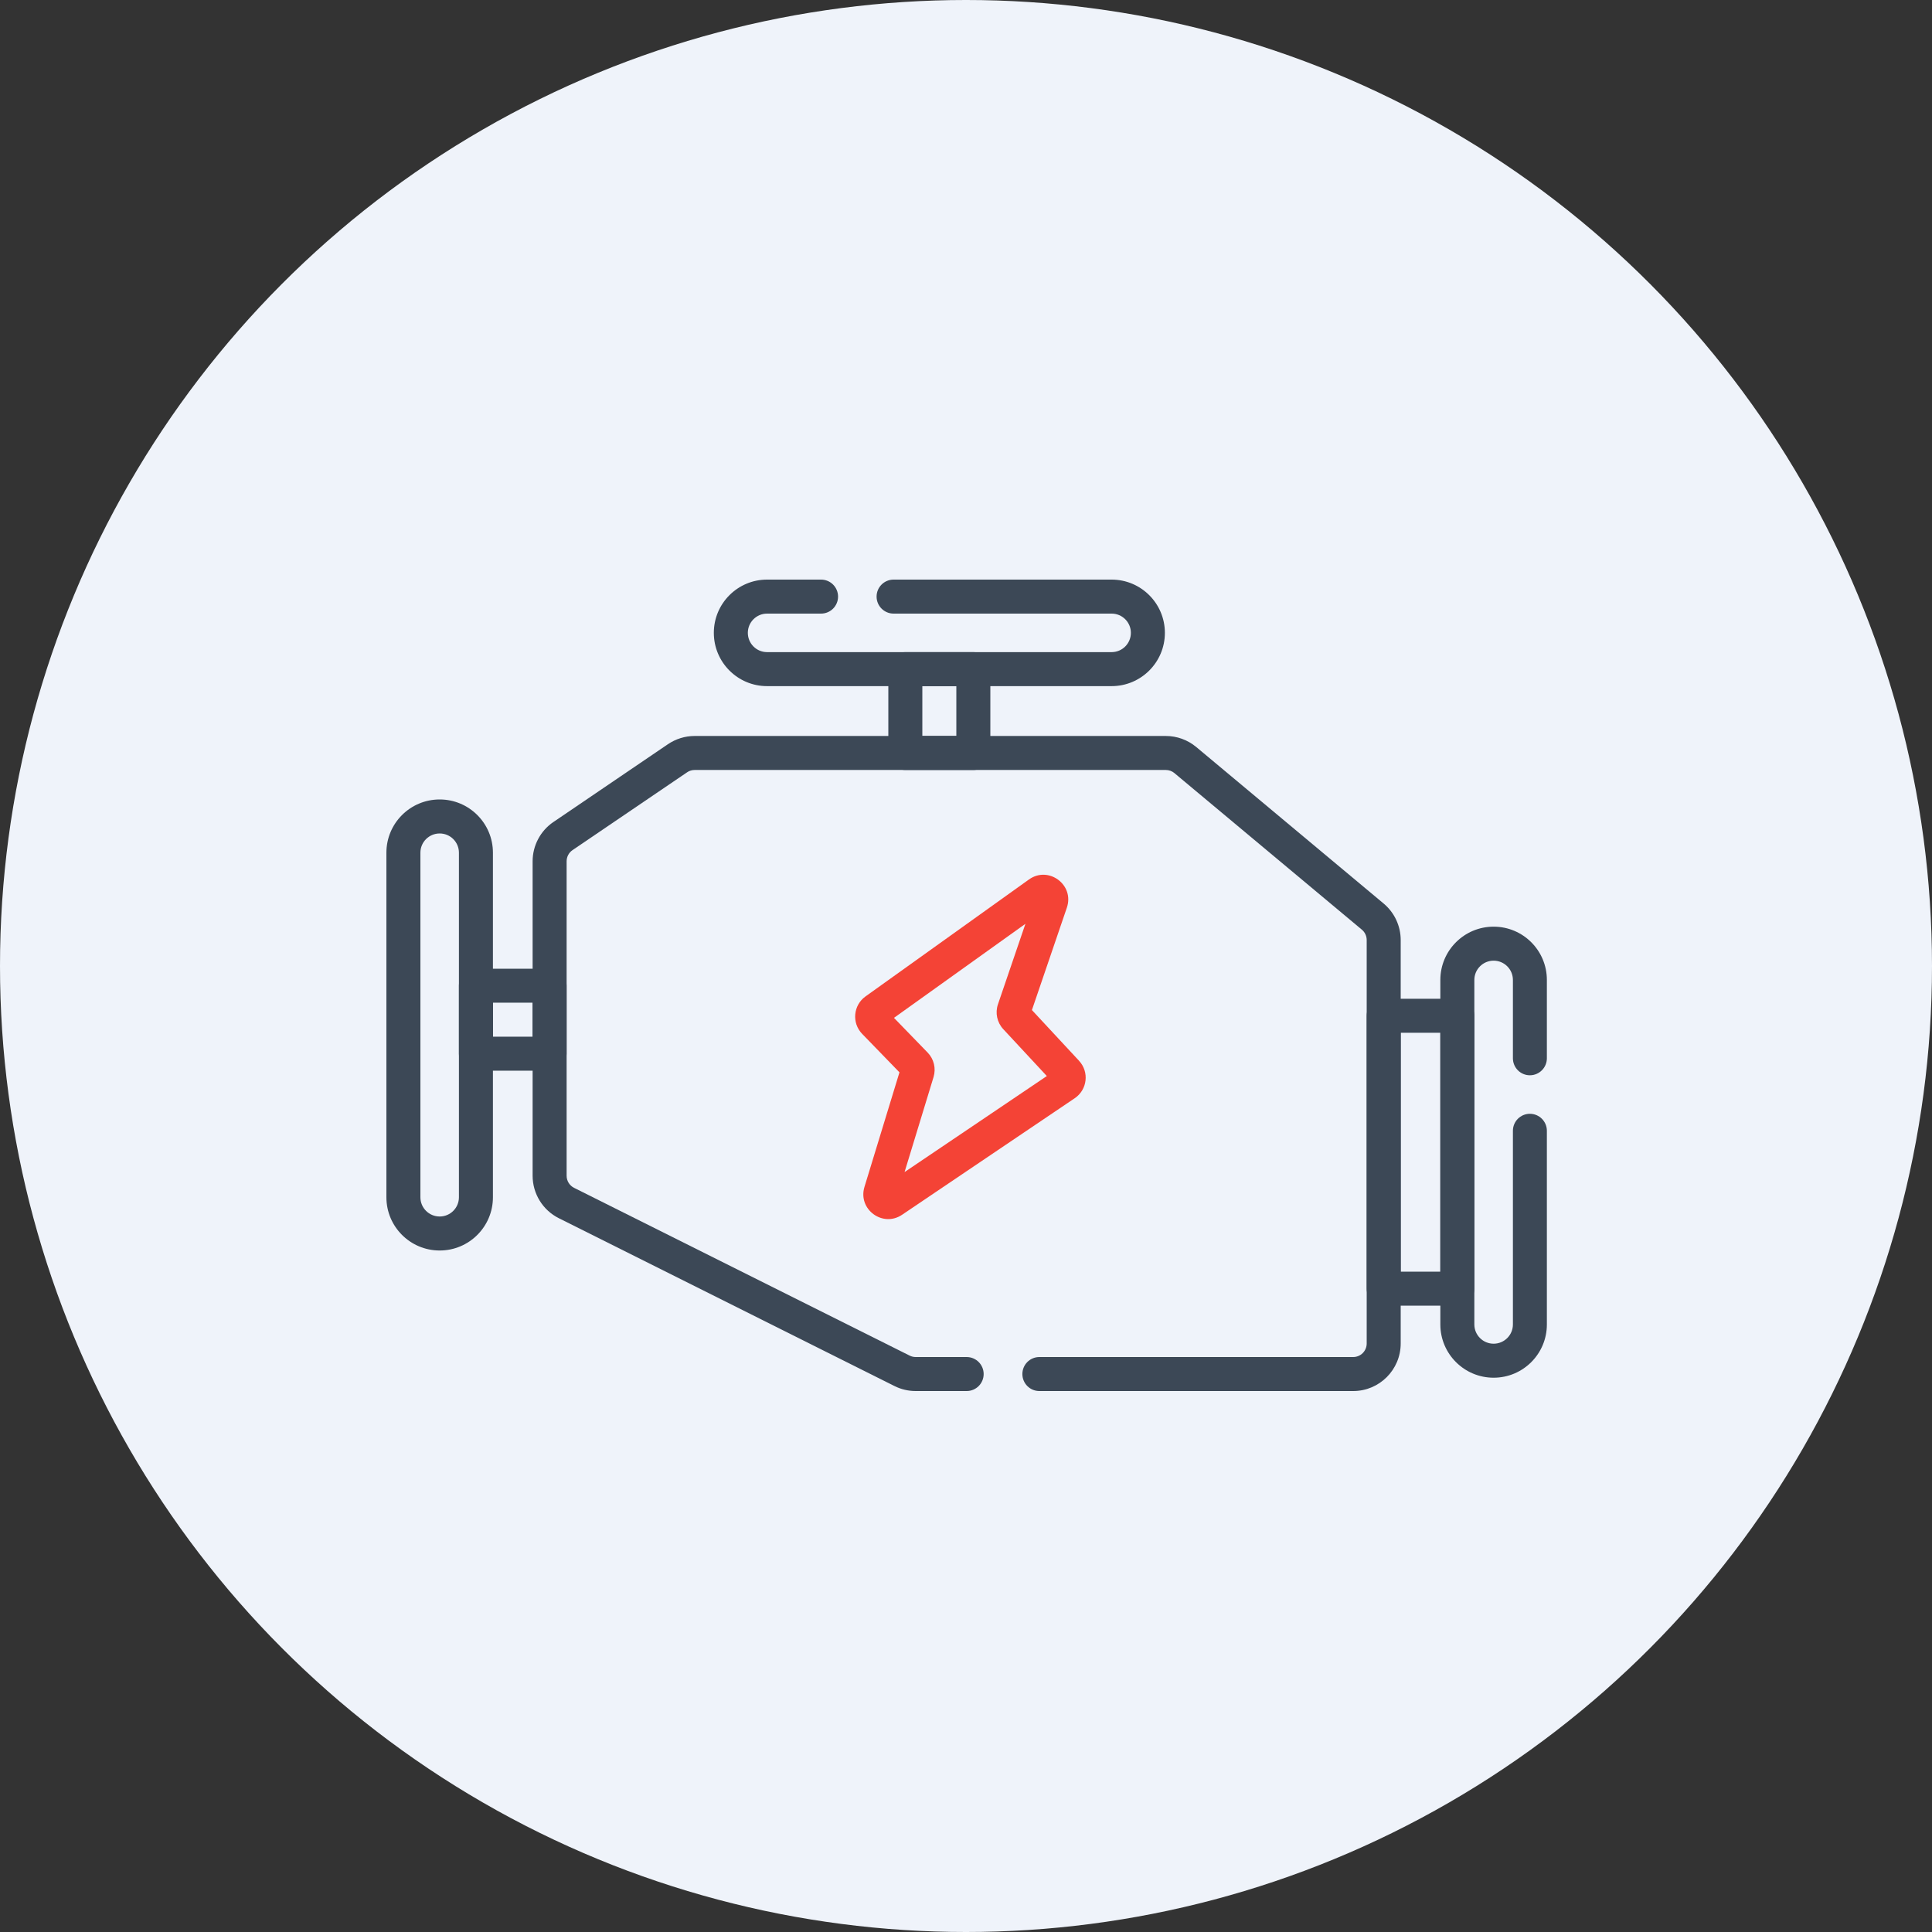 <svg width="50" height="50" viewBox="0 0 50 50" fill="none" xmlns="http://www.w3.org/2000/svg">
<rect x="0" y="0" width="50" height="50" fill="#333333" stroke="none"/>
<circle cx="25" cy="25" r="25" fill="#EFF3FA"/>
<path fill-rule="evenodd" clip-rule="evenodd" d="M23.697 35.12C23.643 35.12 23.59 35.107 23.542 35.083L14.857 30.741C14.857 30.741 14.857 30.741 14.857 30.741C14.739 30.682 14.664 30.561 14.664 30.427V22.291C14.664 22.175 14.721 22.066 14.817 22.001L17.781 19.988C17.838 19.948 17.907 19.927 17.976 19.927H30.172C30.253 19.927 30.332 19.956 30.395 20.008L30.395 20.009L35.244 24.059L35.244 24.059C35.324 24.125 35.37 24.224 35.37 24.328V34.769C35.37 34.964 35.213 35.12 35.021 35.12H26.898C26.655 35.12 26.459 35.317 26.459 35.56C26.459 35.803 26.655 36 26.898 36H35.021C35.7 36 36.25 35.448 36.25 34.769V24.328C36.25 23.963 36.088 23.617 35.808 23.383M35.808 23.383L30.959 19.333C30.959 19.333 30.959 19.333 30.959 19.333C30.738 19.149 30.46 19.047 30.172 19.047H17.976C17.73 19.047 17.49 19.122 17.286 19.26L14.323 21.273L14.322 21.273C13.985 21.503 13.784 21.884 13.784 22.291V30.427C13.784 30.893 14.047 31.32 14.464 31.528L23.148 35.87C23.148 35.87 23.148 35.87 23.148 35.87C23.148 35.87 23.148 35.87 23.148 35.87C23.319 35.956 23.507 36 23.697 36H25.017C25.26 36 25.457 35.803 25.457 35.56C25.457 35.317 25.26 35.12 25.017 35.12H23.697" fill="#3C4856"/>
<path fill-rule="evenodd" clip-rule="evenodd" d="M35.37 33.35C35.37 33.593 35.567 33.79 35.81 33.79H37.717C37.959 33.79 38.156 33.593 38.156 33.35V26.288C38.156 26.045 37.959 25.848 37.717 25.848H35.81C35.567 25.848 35.37 26.045 35.37 26.288V33.35ZM36.25 32.91V26.728H37.276V32.91H36.25Z" fill="#3C4856"/>
<path fill-rule="evenodd" clip-rule="evenodd" d="M37.276 34.277C37.276 35.038 37.894 35.655 38.655 35.655C39.416 35.655 40.033 35.038 40.033 34.277V29.265C40.033 29.022 39.836 28.825 39.593 28.825C39.35 28.825 39.154 29.022 39.154 29.265V34.277C39.154 34.552 38.93 34.775 38.655 34.775C38.38 34.775 38.156 34.552 38.156 34.277V25.361C38.156 25.085 38.38 24.862 38.655 24.862C38.93 24.862 39.154 25.085 39.154 25.361V27.387C39.154 27.631 39.35 27.828 39.593 27.828C39.836 27.828 40.033 27.631 40.033 27.387V25.361C40.033 24.599 39.416 23.982 38.655 23.982C37.894 23.982 37.276 24.599 37.276 25.361V34.277Z" fill="#3C4856"/>
<path fill-rule="evenodd" clip-rule="evenodd" d="M10 30.985C10 31.746 10.617 32.363 11.379 32.363C12.14 32.363 12.757 31.746 12.757 30.985V22.068C12.757 21.307 12.14 20.69 11.379 20.69C10.617 20.69 10 21.307 10 22.068V30.985ZM11.379 31.483C11.103 31.483 10.88 31.26 10.88 30.985V22.068C10.88 21.793 11.103 21.57 11.379 21.57C11.654 21.57 11.877 21.793 11.877 22.068V30.985C11.877 31.26 11.654 31.483 11.379 31.483Z" fill="#3C4856"/>
<path fill-rule="evenodd" clip-rule="evenodd" d="M18.474 16.378C18.474 17.14 19.091 17.757 19.852 17.757H28.768C29.529 17.757 30.147 17.14 30.147 16.378C30.147 15.617 29.529 15 28.768 15H23.126C22.883 15 22.686 15.197 22.686 15.44C22.686 15.683 22.883 15.88 23.126 15.88H28.768C29.044 15.88 29.267 16.103 29.267 16.378C29.267 16.654 29.044 16.877 28.768 16.877H19.852C19.577 16.877 19.354 16.654 19.354 16.378C19.354 16.103 19.577 15.88 19.852 15.88H21.249C21.492 15.88 21.689 15.683 21.689 15.44C21.689 15.197 21.492 15 21.249 15H19.852C19.091 15 18.474 15.617 18.474 16.378Z" fill="#3C4856"/>
<path fill-rule="evenodd" clip-rule="evenodd" d="M22.99 19.487C22.99 19.73 23.187 19.927 23.43 19.927H25.19C25.433 19.927 25.63 19.73 25.63 19.487V17.317C25.63 17.074 25.433 16.877 25.19 16.877H23.43C23.187 16.877 22.99 17.074 22.99 17.317V19.487ZM23.87 19.047V17.757H24.75V19.047H23.87Z" fill="#3C4856"/>
<path fill-rule="evenodd" clip-rule="evenodd" d="M11.877 27.269C11.877 27.512 12.074 27.709 12.317 27.709H14.223C14.466 27.709 14.663 27.512 14.663 27.269V25.509C14.663 25.266 14.466 25.07 14.223 25.07H12.317C12.074 25.07 11.877 25.266 11.877 25.509V27.269ZM12.757 26.829V25.949H13.783V26.829H12.757Z" fill="#3C4856"/>
<path fill-rule="evenodd" clip-rule="evenodd" d="M23.41 30.333L24.16 27.875C24.16 27.875 24.16 27.875 24.16 27.875C24.228 27.651 24.17 27.408 24.008 27.241L23.136 26.342L26.538 23.908L25.827 25.991C25.751 26.214 25.804 26.462 25.965 26.635L27.092 27.848L23.41 30.333ZM26.777 23.206C26.777 23.206 26.777 23.206 26.777 23.207L26.777 23.206ZM22.372 30.718C22.196 31.297 22.844 31.776 23.346 31.438L27.814 28.422C28.141 28.201 28.194 27.741 27.925 27.453C27.925 27.453 27.925 27.453 27.925 27.452L26.706 26.14L27.61 23.491C27.61 23.491 27.61 23.491 27.61 23.491C27.812 22.899 27.136 22.398 26.629 22.761L26.629 22.761L22.4 25.787C22.081 26.015 22.039 26.474 22.312 26.756C22.312 26.756 22.312 26.756 22.312 26.756L23.278 27.752L22.372 30.718Z" fill="#F44336"/>
</svg>
